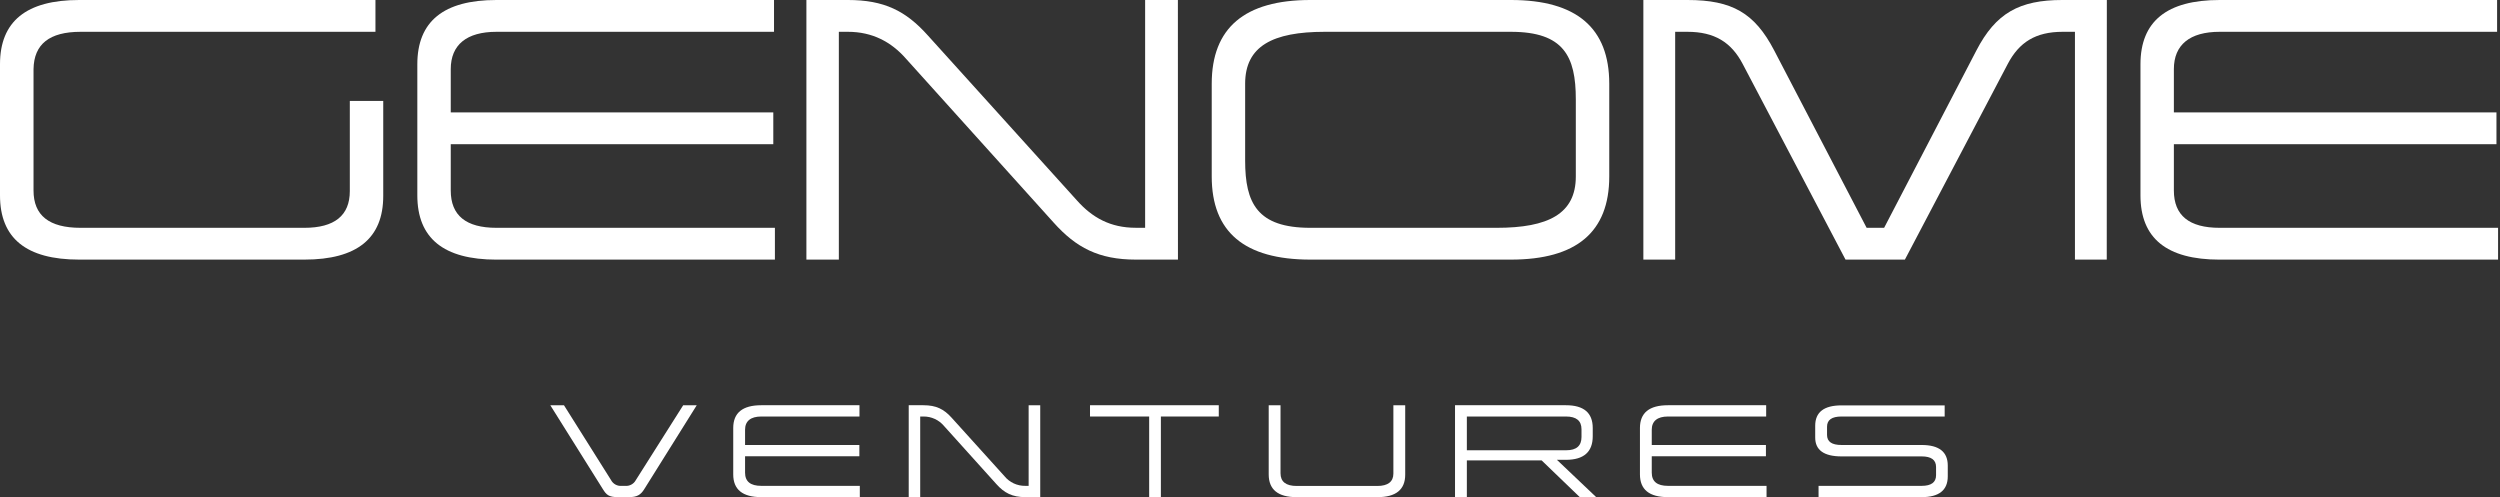<svg fill="none" height="140" viewBox="0 0 704 140" width="704" xmlns="http://www.w3.org/2000/svg">
  <rect x="0" y="0" width="704" height="140" fill="#333333" stroke="none"/>
  <path
    d="M105.728 8.957H22.692C13.92 8.957 9.555 12.427 9.441 19.468V53.643C9.441 60.678 13.83 64.153 22.692 64.153H85.717C94.209 64.153 98.508 60.678 98.508 53.822V28.425H107.92V55.19C107.92 67.133 100.515 73.105 85.717 73.105H22.298C7.369 73.105 0 67.074 0 55.017V18.094C0 6.031 7.399 0 22.298 0H105.728V8.957Z"
    fill="#fff"/>
  <path
    d="M217.963 8.957H139.812C131.404 8.957 126.931 12.612 126.931 19.468V31.65H217.76V40.607H126.931V53.643C126.931 60.678 131.219 64.153 139.812 64.153H218.214V73.111H139.812C124.919 73.111 117.52 67.08 117.52 55.023V18.094C117.52 6.031 124.919 0 139.812 0H217.963V8.957Z"
    fill="#fff"/>
  <path
    d="M331.711 73.105H319.833C309.413 73.105 303.017 69.725 296.711 62.684L255.136 16.541C250.956 11.764 245.63 8.957 238.78 8.957H236.218V73.105H227.082V0H238.78C248.932 0 255.047 3.016 261.263 9.961L303.208 56.378C307.592 61.317 312.709 64.142 319.833 64.142H322.467V0H331.693L331.711 73.105Z"
    fill="#fff"/>
  <path
    d="M453.167 49.708C453.167 65.336 443.935 73.105 425.476 73.105H369.002C350.454 73.105 341.222 65.342 341.222 49.708V23.576C341.222 7.859 350.482 0 369.002 0H425.476C443.937 0 453.167 7.859 453.167 23.576V49.708ZM373.027 8.957C358.403 8.957 350.633 12.982 350.633 23.576V45.235C350.633 57.179 354.019 64.153 369.002 64.153H421.457C435.986 64.153 443.749 60.218 443.749 49.708V27.959C443.749 15.897 440.37 8.957 425.476 8.957H373.027Z"
    fill="#fff"/>
  <path
    d="M593.262 73.105H584.305V8.957H580.829C573.245 8.957 568.593 11.884 565.387 17.999L536.418 73.105H519.697L490.735 17.999C487.528 11.884 482.781 8.957 475.197 8.957H471.727V73.105H462.77V0H475.197C487.737 0 494.109 3.655 499.591 14.165L525.639 64.147H530.572L556.531 14.254C562.013 3.655 568.683 0 580.746 0H593.286L593.262 73.105Z"
    fill="#fff"/>
  <path
    d="M703.182 8.957H625.055C616.646 8.957 612.162 12.612 612.162 19.468V31.65H703.003V40.607H612.162V53.643C612.162 60.678 616.461 64.153 625.055 64.153H703.456V73.111H625.055C610.125 73.111 602.756 67.08 602.756 55.023V18.094C602.756 6.031 610.155 0 625.055 0H703.182V8.957Z"
    fill="#fff"/>
  <path
    d="M181.39 137.798C180.422 139.344 179.383 139.995 177.09 139.995H174.015C171.399 139.995 170.748 139.314 169.781 137.762L154.965 114.114H158.811L172.044 135.146C172.327 135.701 172.771 136.157 173.317 136.456C173.864 136.754 174.488 136.88 175.107 136.818H175.985C176.603 136.883 177.226 136.761 177.775 136.468C178.323 136.176 178.771 135.726 179.061 135.176L192.389 114.114H196.205L181.39 137.798Z"
    fill="#fff"/>
  <path
    d="M242.028 117.29H214.373C211.387 117.29 209.811 118.586 209.811 121.004V125.31H241.998V128.481H209.811V133.103C209.811 135.593 211.334 136.817 214.373 136.817H242.123V139.994H214.373C209.106 139.994 206.475 137.858 206.479 133.587V120.521C206.479 116.249 209.11 114.113 214.373 114.113H242.028V117.29Z"
    fill="#fff"/>
  <path
    d="M292.93 139.994H288.75C285.059 139.994 282.778 138.8 280.563 136.304L265.843 119.965C265.136 119.118 264.249 118.438 263.247 117.976C262.246 117.513 261.153 117.279 260.05 117.29H259.13V139.982H255.894V114.113H260.032C263.615 114.113 265.789 115.188 267.992 117.642L282.838 134.07C283.548 134.945 284.447 135.647 285.468 136.123C286.489 136.599 287.605 136.836 288.732 136.817H289.663V114.125H292.93V139.994Z"
    fill="#fff"/>
  <path d="M343.206 117.29H326.903V139.994H323.607V117.29H306.946V114.113H343.206V117.29Z" fill="#fff"/>
  <path
    d="M395.707 133.658C395.707 137.89 393.087 140.004 387.848 140H365.156C359.883 140 357.267 137.862 357.267 133.592V114.119H360.594V133.264C360.594 135.653 362.116 136.847 365.156 136.847H387.848C390.834 136.847 392.375 135.653 392.375 133.36V114.119H395.707V133.658Z"
    fill="#fff"/>
  <path
    d="M448.514 122.856C448.514 127.251 445.993 129.484 440.977 129.484H438.427L449.493 139.994H444.865L434.116 129.639H413.066V139.994H409.734V114.113H440.977C445.993 114.113 448.514 116.251 448.514 120.521V122.856ZM413.066 117.29V126.791H441.079C443.921 126.791 445.349 125.537 445.349 123.077V120.873C445.349 118.484 443.891 117.29 440.977 117.29H413.066Z"
    fill="#fff"/>
  <path
    d="M497.352 117.29H469.698C466.712 117.29 465.135 118.586 465.135 121.004V125.31H497.287V128.481H465.135V133.103C465.135 135.593 466.658 136.817 469.698 136.817H497.46V139.994H469.698C464.431 139.994 461.809 137.856 461.809 133.587V120.521C461.809 116.251 464.431 114.113 469.698 114.113H497.352V117.29Z"
    fill="#fff"/>
  <path
    d="M547.619 117.29H518.573C515.826 117.29 514.494 118.258 514.494 120.163V122.468C514.494 124.373 515.826 125.31 518.573 125.31H541.146C546.036 125.31 548.491 127.251 548.491 131.097V134.142C548.491 138.024 546.036 139.994 541.146 139.994H512.105V136.817H541.146C543.833 136.817 545.194 135.82 545.194 133.832V131.509C545.194 129.502 543.833 128.523 541.146 128.523H518.573C513.616 128.523 511.162 126.731 511.162 123.22V119.888C511.162 116.066 513.616 114.155 518.573 114.155H547.619V117.29Z"
    fill="#fff"/>
</svg>
